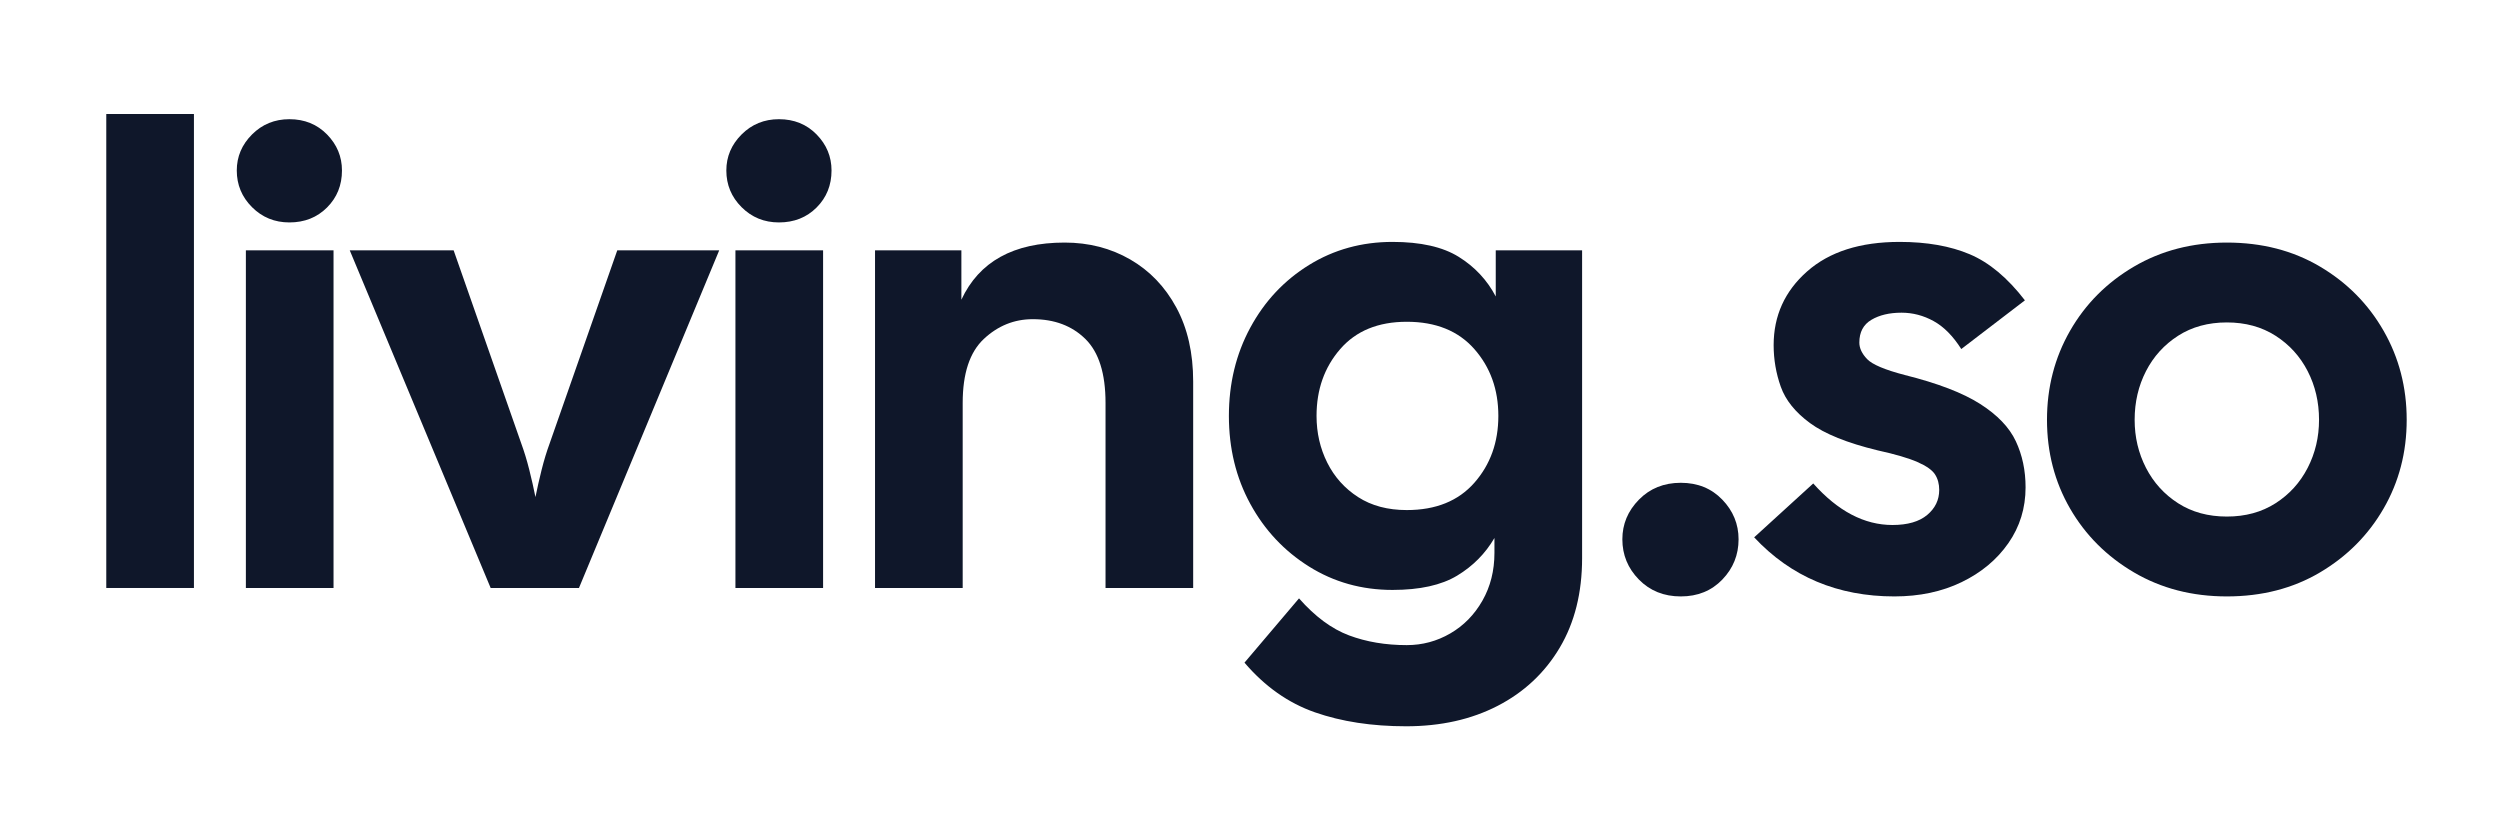 <svg xmlns="http://www.w3.org/2000/svg" xmlns:xlink="http://www.w3.org/1999/xlink" width="3000" zoomAndPan="magnify" viewBox="0 0 2250 750" height="1000" preserveAspectRatio="xMidYMid meet" version="1.0"><defs><g/></defs><g fill="#0f172a" fill-opacity="1"><g transform="translate(72.274, 529.185)"><g><path d="M 23.375 0 L 23.375 -426.578 L 102.266 -426.578 L 102.266 0 Z M 23.375 0 "/></g></g></g><g fill="#0f172a" fill-opacity="1"><g transform="translate(197.911, 529.185)"><g><path d="M 23.375 0 L 23.375 -303.859 L 102.266 -303.859 L 102.266 0 Z M 15.188 -375.75 C 15.188 -388.207 19.766 -399.016 28.922 -408.172 C 38.078 -417.328 49.281 -421.906 62.531 -421.906 C 76.164 -421.906 87.461 -417.328 96.422 -408.172 C 105.379 -399.016 109.859 -388.207 109.859 -375.75 C 109.859 -362.5 105.379 -351.395 96.422 -342.438 C 87.461 -333.477 76.164 -329 62.531 -329 C 49.281 -329 38.078 -333.57 28.922 -342.719 C 19.766 -351.875 15.188 -362.883 15.188 -375.75 Z M 15.188 -375.75 "/></g></g></g><g fill="#0f172a" fill-opacity="1"><g transform="translate(323.547, 529.185)"><g><path d="M 118.047 0 L -8.766 -303.859 L 84.734 -303.859 L 145.5 -130.312 C 148.227 -122.906 150.664 -114.914 152.812 -106.344 C 154.957 -97.781 156.805 -89.602 158.359 -81.812 C 159.922 -89.602 161.77 -97.781 163.906 -106.344 C 166.051 -114.914 168.488 -122.906 171.219 -130.312 L 231.984 -303.859 L 323.734 -303.859 L 197.516 0 Z M 118.047 0 "/></g></g></g><g fill="#0f172a" fill-opacity="1"><g transform="translate(638.515, 529.185)"><g><path d="M 23.375 0 L 23.375 -303.859 L 102.266 -303.859 L 102.266 0 Z M 15.188 -375.75 C 15.188 -388.207 19.766 -399.016 28.922 -408.172 C 38.078 -417.328 49.281 -421.906 62.531 -421.906 C 76.164 -421.906 87.461 -417.328 96.422 -408.172 C 105.379 -399.016 109.859 -388.207 109.859 -375.75 C 109.859 -362.5 105.379 -351.395 96.422 -342.438 C 87.461 -333.477 76.164 -329 62.531 -329 C 49.281 -329 38.078 -333.57 28.922 -342.719 C 19.766 -351.875 15.188 -362.883 15.188 -375.75 Z M 15.188 -375.75 "/></g></g></g><g fill="#0f172a" fill-opacity="1"><g transform="translate(764.151, 529.185)"><g><path d="M 23.375 0 L 23.375 -303.859 L 101.094 -303.859 L 101.094 -259.453 C 117.062 -293.734 148.031 -310.875 194 -310.875 C 215.82 -310.875 235.5 -305.812 253.031 -295.688 C 270.562 -285.562 284.391 -271.145 294.516 -252.438 C 304.641 -233.738 309.703 -211.535 309.703 -185.828 L 309.703 0 L 230.828 0 L 230.828 -166.547 C 230.828 -193.035 224.785 -212.219 212.703 -224.094 C 200.629 -235.977 184.852 -241.922 165.375 -241.922 C 148.625 -241.922 133.914 -235.977 121.25 -224.094 C 108.594 -212.219 102.266 -193.035 102.266 -166.547 L 102.266 0 Z M 23.375 0 "/></g></g></g><g fill="#0f172a" fill-opacity="1"><g transform="translate(1094.312, 529.185)"><g><path d="M 171.219 124.469 C 140.438 124.469 113.066 120.281 89.109 111.906 C 65.148 103.531 44.02 88.629 25.719 67.203 L 74.797 9.344 C 89.211 25.707 104.211 36.812 119.797 42.656 C 135.379 48.5 152.711 51.422 171.797 51.422 C 185.828 51.422 198.879 47.914 210.953 40.906 C 223.023 33.895 232.664 24.055 239.875 11.391 C 247.082 -1.266 250.688 -15.582 250.688 -31.562 L 250.688 -45 C 242.508 -30.969 231.312 -19.664 217.094 -11.094 C 202.875 -2.531 183.492 1.75 158.953 1.75 C 131.285 1.75 106.25 -5.258 83.844 -19.281 C 61.445 -33.312 43.82 -52.109 30.969 -75.672 C 18.113 -99.242 11.688 -125.641 11.688 -154.859 C 11.688 -184.078 18.113 -210.566 30.969 -234.328 C 43.82 -258.086 61.445 -276.883 83.844 -290.719 C 106.25 -304.551 131.285 -311.469 158.953 -311.469 C 184.266 -311.469 204.129 -306.984 218.547 -298.016 C 232.961 -289.055 244.066 -277.176 251.859 -262.375 L 251.859 -303.859 L 329.578 -303.859 L 329.578 -26.875 C 329.578 4.289 322.859 31.172 309.422 53.766 C 295.984 76.359 277.379 93.789 253.609 106.062 C 229.848 118.332 202.383 124.469 171.219 124.469 Z M 90.578 -154.859 C 90.578 -139.66 93.789 -125.633 100.219 -112.781 C 106.645 -99.926 115.895 -89.602 127.969 -81.812 C 140.051 -74.02 154.66 -70.125 171.797 -70.125 C 197.898 -70.125 218.16 -78.301 232.578 -94.656 C 246.992 -111.02 254.203 -131.086 254.203 -154.859 C 254.203 -178.617 246.992 -198.68 232.578 -215.047 C 218.16 -231.41 197.898 -239.594 171.797 -239.594 C 146.086 -239.594 126.125 -231.41 111.906 -215.047 C 97.688 -198.68 90.578 -178.617 90.578 -154.859 Z M 90.578 -154.859 "/></g></g></g><g fill="#0f172a" fill-opacity="1"><g transform="translate(1447.262, 529.185)"><g><path d="M 65.453 7.594 C 50.254 7.594 37.688 2.531 27.75 -7.594 C 17.82 -17.727 12.859 -29.805 12.859 -43.828 C 12.859 -57.461 17.82 -69.344 27.75 -79.469 C 37.688 -89.602 50.254 -94.672 65.453 -94.672 C 80.641 -94.672 93.102 -89.602 102.844 -79.469 C 112.582 -69.344 117.453 -57.461 117.453 -43.828 C 117.453 -29.805 112.582 -17.727 102.844 -7.594 C 93.102 2.531 80.641 7.594 65.453 7.594 Z M 65.453 7.594 "/></g></g></g><g fill="#0f172a" fill-opacity="1"><g transform="translate(1577.574, 529.185)"><g><path d="M 127.391 7.594 C 76.359 7.594 34.285 -10.129 1.172 -45.578 L 54.344 -94.078 C 76.551 -69.148 100.316 -56.688 125.641 -56.688 C 139.273 -56.688 149.695 -59.703 156.906 -65.734 C 164.113 -71.773 167.719 -79.273 167.719 -88.234 C 167.719 -93.691 166.445 -98.367 163.906 -102.266 C 161.375 -106.16 156.113 -109.859 148.125 -113.359 C 140.145 -116.867 128.172 -120.379 112.203 -123.891 C 84.93 -130.504 64.672 -138.68 51.422 -148.422 C 38.18 -158.16 29.414 -169.066 25.125 -181.141 C 20.844 -193.223 18.703 -205.691 18.703 -218.547 C 18.703 -245.035 28.734 -267.145 48.797 -284.875 C 68.859 -302.602 96.613 -311.469 132.062 -311.469 C 156.602 -311.469 177.641 -307.766 195.172 -300.359 C 212.703 -292.961 229.258 -279.133 244.844 -258.875 L 187.578 -215.047 C 180.172 -226.734 171.891 -235.109 162.734 -240.172 C 153.586 -245.234 143.945 -247.766 133.812 -247.766 C 122.906 -247.766 113.848 -245.617 106.641 -241.328 C 99.43 -237.047 95.828 -230.234 95.828 -220.891 C 95.828 -215.828 98.164 -210.859 102.844 -205.984 C 107.52 -201.117 118.816 -196.348 136.734 -191.672 C 166.348 -184.266 188.945 -175.594 204.531 -165.656 C 220.113 -155.727 230.828 -144.531 236.672 -132.062 C 242.516 -119.594 245.438 -105.766 245.438 -90.578 C 245.438 -71.879 240.27 -55.125 229.938 -40.312 C 219.613 -25.508 205.586 -13.82 187.859 -5.25 C 170.141 3.312 149.984 7.594 127.391 7.594 Z M 127.391 7.594 "/></g></g></g><g fill="#0f172a" fill-opacity="1"><g transform="translate(1830.6, 529.185)"><g><path d="M 173.562 7.594 C 142.395 7.594 114.535 0.391 89.984 -14.016 C 65.441 -28.43 46.254 -47.617 32.422 -71.578 C 18.598 -95.535 11.688 -122.125 11.688 -151.344 C 11.688 -180.562 18.598 -207.25 32.422 -231.406 C 46.254 -255.562 65.441 -274.844 89.984 -289.25 C 114.535 -303.664 142.395 -310.875 173.562 -310.875 C 205.113 -310.875 233.062 -303.664 257.406 -289.25 C 281.758 -274.844 300.848 -255.562 314.672 -231.406 C 328.504 -207.25 335.422 -180.562 335.422 -151.344 C 335.422 -122.125 328.504 -95.535 314.672 -71.578 C 300.848 -47.617 281.758 -28.43 257.406 -14.016 C 233.062 0.391 205.113 7.594 173.562 7.594 Z M 90.578 -151.344 C 90.578 -135.758 93.984 -121.344 100.797 -108.094 C 107.617 -94.852 117.258 -84.238 129.719 -76.25 C 142.188 -68.27 156.801 -64.281 173.562 -64.281 C 190.312 -64.281 204.914 -68.27 217.375 -76.25 C 229.844 -84.238 239.484 -94.852 246.297 -108.094 C 253.117 -121.344 256.531 -135.758 256.531 -151.344 C 256.531 -167.32 253.117 -181.93 246.297 -195.172 C 239.484 -208.422 229.844 -219.035 217.375 -227.016 C 204.914 -235.004 190.312 -239 173.562 -239 C 156.801 -239 142.188 -235.004 129.719 -227.016 C 117.258 -219.035 107.617 -208.422 100.797 -195.172 C 93.984 -181.93 90.578 -167.32 90.578 -151.344 Z M 90.578 -151.344 "/></g></g></g></svg>